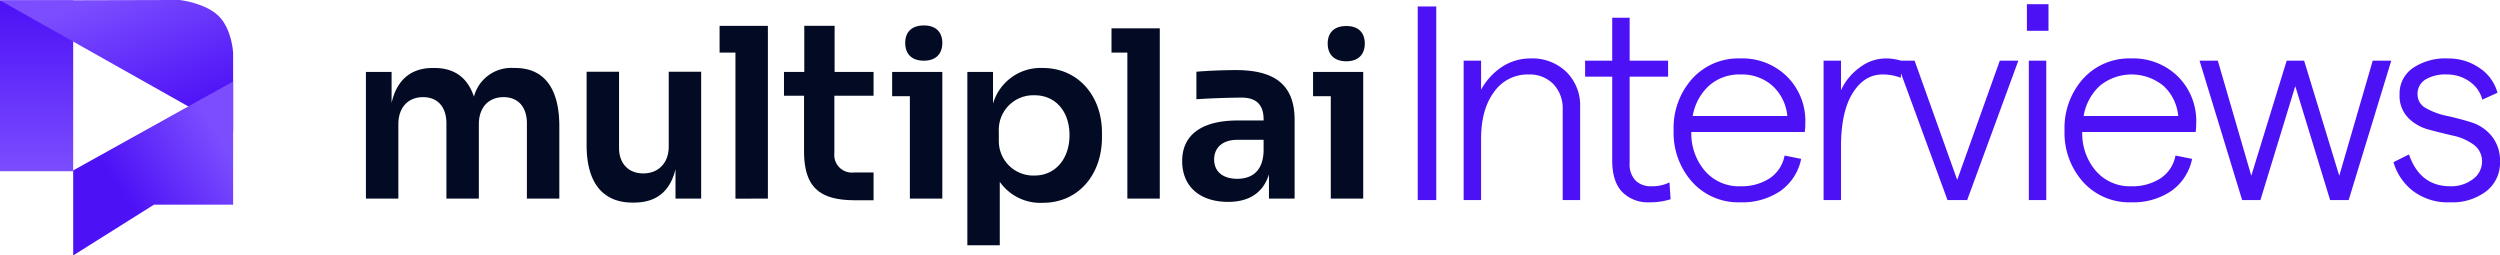 <svg xmlns="http://www.w3.org/2000/svg" xmlns:xlink="http://www.w3.org/1999/xlink" width="535.776" height="54.746" viewBox="0 0 535.776 54.746">
  <defs>
    <linearGradient id="linear-gradient" x1="0.5" x2="0.5" y2="1" gradientUnits="objectBoundingBox">
      <stop offset="0" stop-color="#4d11f6"/>
      <stop offset="1" stop-color="#7b4dff"/>
    </linearGradient>
    <linearGradient id="linear-gradient-2" x1="0.807" y1="0.863" x2="0.293" y2="0.074" xlink:href="#linear-gradient"/>
    <linearGradient id="linear-gradient-3" x1="0.29" y1="0.624" x2="0.853" y2="0.23" xlink:href="#linear-gradient"/>
  </defs>
  <g id="Group_7140" data-name="Group 7140" transform="translate(-87.928 -94.366)">
    <g id="Group_7098" data-name="Group 7098" transform="translate(87.928 94.366)">
      <g id="Group_6551" data-name="Group 6551" transform="translate(0 0)">
        <path id="Path_1851" data-name="Path 1851" d="M130.067,95.389v36.6h15.686v-36.6Z" transform="translate(-130.067 -95.292)" fill="url(#linear-gradient)"/>
        <path id="Path_1853" data-name="Path 1853" d="M180.049,106.348v16.915L130.126,95.141l38.468-.1s5.491.614,8.355,3.44S180.049,106.348,180.049,106.348Z" transform="translate(-130.088 -95.045)" fill="url(#linear-gradient-2)"/>
        <path id="Path_1852" data-name="Path 1852" d="M159.789,146.5V128.278l34.275-19.057v26.4H177.1Z" transform="translate(-144.103 -91.759)" fill="url(#linear-gradient-3)"/>
      </g>
    </g>
    <path id="Path_7255" data-name="Path 7255" d="M1.748,25.693v-41.5H5.72v41.5Zm9.842,0V-4.189h3.735V2.037A13.718,13.718,0,0,1,19.8-2.855,11.049,11.049,0,0,1,26-4.663a10.448,10.448,0,0,1,7.589,2.876,10.055,10.055,0,0,1,2.964,7.559V25.693H32.816V6.246A7.48,7.48,0,0,0,30.83.851a7.078,7.078,0,0,0-5.366-2.075,8.738,8.738,0,0,0-7.352,3.735Q15.325,6.246,15.325,12.59v13.1Zm44.349-.178a14.453,14.453,0,0,1-4.565.652,7.676,7.676,0,0,1-5.81-2.223q-2.134-2.223-2.134-6.729V-.75h-5.81V-4.189h5.81v-9.19h3.735v9.19h8.241V-.75H47.164V17.808a4.985,4.985,0,0,0,1.245,3.676,4.647,4.647,0,0,0,3.439,1.245A8.281,8.281,0,0,0,55.7,21.9ZM84.813,9.151a14.038,14.038,0,0,1-.119,1.957H60.386A12.294,12.294,0,0,0,63.35,19.5a9.59,9.59,0,0,0,7.471,3.231,11.063,11.063,0,0,0,6.374-1.719,7.487,7.487,0,0,0,3.172-4.862l3.557.711a11.082,11.082,0,0,1-4.447,6.878,14.527,14.527,0,0,1-8.6,2.431A13.313,13.313,0,0,1,60.563,21.81a15.784,15.784,0,0,1-3.972-11.058A15.784,15.784,0,0,1,60.563-.305,13.313,13.313,0,0,1,70.88-4.663,13.623,13.623,0,0,1,80.9-.78,13.394,13.394,0,0,1,84.813,9.151ZM60.682,7.669H80.959a10.05,10.05,0,0,0-3.142-6.433A9.828,9.828,0,0,0,70.88-1.224a9.74,9.74,0,0,0-6.67,2.372A11.334,11.334,0,0,0,60.682,7.669ZM105.268-.513a10.445,10.445,0,0,0-3.913-.711q-3.913,0-6.4,4t-2.49,11.354V25.693H88.726V-4.189h3.735V2.155a12.264,12.264,0,0,1,4.032-4.891,9.228,9.228,0,0,1,5.455-1.927,11.2,11.2,0,0,1,3.557.534Zm10.02,26.206L104.319-4.189h3.913l9.131,25.554,9.131-25.554h3.972L119.5,25.693ZM132.3-16.284h4.625v5.692H132.3Zm.415,41.977V-4.189h3.735V25.693Zm35.87-16.542a14.038,14.038,0,0,1-.119,1.957H144.162a12.294,12.294,0,0,0,2.965,8.389,9.59,9.59,0,0,0,7.471,3.231,11.063,11.063,0,0,0,6.374-1.719,7.487,7.487,0,0,0,3.172-4.862l3.557.711a11.082,11.082,0,0,1-4.447,6.878,14.527,14.527,0,0,1-8.6,2.431A13.313,13.313,0,0,1,144.34,21.81a15.784,15.784,0,0,1-3.972-11.058A15.784,15.784,0,0,1,144.34-.305a13.313,13.313,0,0,1,10.316-4.358A13.623,13.623,0,0,1,164.676-.78,13.394,13.394,0,0,1,168.589,9.151ZM144.458,7.669h20.277a10.05,10.05,0,0,0-3.142-6.433,10.787,10.787,0,0,0-13.607-.089A11.334,11.334,0,0,0,144.458,7.669Zm33.973,18.024L169.3-4.189h3.913l7.174,24.665,7.589-24.665h3.735l7.53,24.665,7.174-24.665h3.972l-9.131,29.882h-3.972L189.815,1.266l-7.471,24.427Zm44.586.474a12.312,12.312,0,0,1-8.093-2.52,12.012,12.012,0,0,1-4.061-6.077l3.32-1.66q2.372,6.818,8.834,6.818a7.584,7.584,0,0,0,4.891-1.542,4.586,4.586,0,0,0,1.927-3.676,4.346,4.346,0,0,0-1.808-3.706,11.721,11.721,0,0,0-4.417-1.927q-2.609-.593-5.217-1.3a9.623,9.623,0,0,1-4.417-2.549,6.792,6.792,0,0,1-1.808-4.98,6.629,6.629,0,0,1,2.816-5.633,12.468,12.468,0,0,1,7.559-2.075A11.615,11.615,0,0,1,229.3-2.618a9.282,9.282,0,0,1,3.854,5.306l-3.261,1.482A6.631,6.631,0,0,0,227.168.287a8.2,8.2,0,0,0-4.862-1.512,8.336,8.336,0,0,0-4.625,1.1,3.57,3.57,0,0,0-1.66,3.172,3.289,3.289,0,0,0,1.838,2.964,15.242,15.242,0,0,0,4.417,1.63Q224.855,8.2,227.464,9a9.242,9.242,0,0,1,4.417,2.935,8.327,8.327,0,0,1,1.808,5.573,7.677,7.677,0,0,1-2.935,6.285A11.935,11.935,0,0,1,223.017,26.167Z" transform="translate(390.014 111.553)" fill="#4d11f6"/>
    <path id="Path_7256" data-name="Path 7256" d="M14.691-35.6V-51.546c0-3.55,2.05-5.8,5.3-5.8,3.2,0,5,2.2,5,5.6V-35.6h6.949V-51.546c0-3.55,2.05-5.8,5.3-5.8,3.2,0,5,2.2,5,5.6V-35.6h6.949V-51.1c0-8.149-3.25-12.5-9.5-12.5h-.3a8.261,8.261,0,0,0-8.5,6.149c-1.35-4.05-4.15-6.149-8.5-6.149h-.3c-4.75,0-7.749,2.6-8.849,7.5v-6.649h-5.5V-35.6Zm50.495.85c4.8,0,7.749-2.4,8.9-7.149v6.3h5.5v-27.2H72.635v16.048c0,3.55-2.25,5.749-5.449,5.749-3.15,0-5.2-2.1-5.2-5.449V-62.795H55.037v15.748c0,8.149,3.55,12.3,9.849,12.3Zm28.7-.85V-72.626H83.534v5.732h3.4v31.3Zm22.648.35V-41.2h-4.25a3.766,3.766,0,0,1-4.15-4.15v-12.3h8.4v-5.1h-8.349v-9.881h-6.5v9.881h-4.35v5.1h4.3V-45.8c0,7.949,3.5,10.549,11,10.549Zm10.784-29.911c2.7,0,3.95-1.6,3.95-3.8s-1.25-3.75-3.95-3.75c-2.75,0-4,1.55-4,3.75S124.565-65.159,127.314-65.159Zm3.95,29.561V-62.745H120.515v5.2h3.8V-35.6Zm12.314,10V-39.2a10.618,10.618,0,0,0,9.2,4.5c7.8,0,12.7-6.2,12.7-14v-1.05c0-7.8-5.049-13.848-12.7-13.848a10.62,10.62,0,0,0-10.649,7.649v-6.8h-5.5V-25.6Zm7.449-14.948A7.379,7.379,0,0,1,143.378-48v-2a7.4,7.4,0,0,1,7.649-7.749c4.5,0,7.5,3.45,7.5,8.549S155.477-40.547,151.027-40.547ZM177.874-35.6v-36.5H167.525v5.2h3.4v31.3Zm14.648.7c4.6,0,7.549-2.05,8.749-5.9v5.2h5.5V-52.446c0-7.549-4.25-10.7-12.6-10.7-2.7,0-6.149.15-8.449.35v5.9c2.8-.2,7.2-.35,9.7-.35,3.15,0,4.7,1.55,4.7,4.649v.25h-5.549c-7.249,0-11.9,2.75-11.9,8.7C182.674-38.1,186.573-34.9,192.523-34.9Zm1.95-4.949c-3.2,0-4.949-1.65-4.949-4.15s1.8-4.2,4.949-4.2h5.649v2.55C199.922-41.2,197.322-39.848,194.472-39.848Zm23.388-25.188c2.7,0,3.95-1.6,3.95-3.8s-1.25-3.75-3.95-3.75c-2.75,0-4,1.55-4,3.75S215.111-65.035,217.861-65.035ZM221.47-35.6V-62.745H210.721v5.2h3.8V-35.6Z" transform="translate(158.608 172.532)" fill="#020b23"/>
  </g>
</svg>
